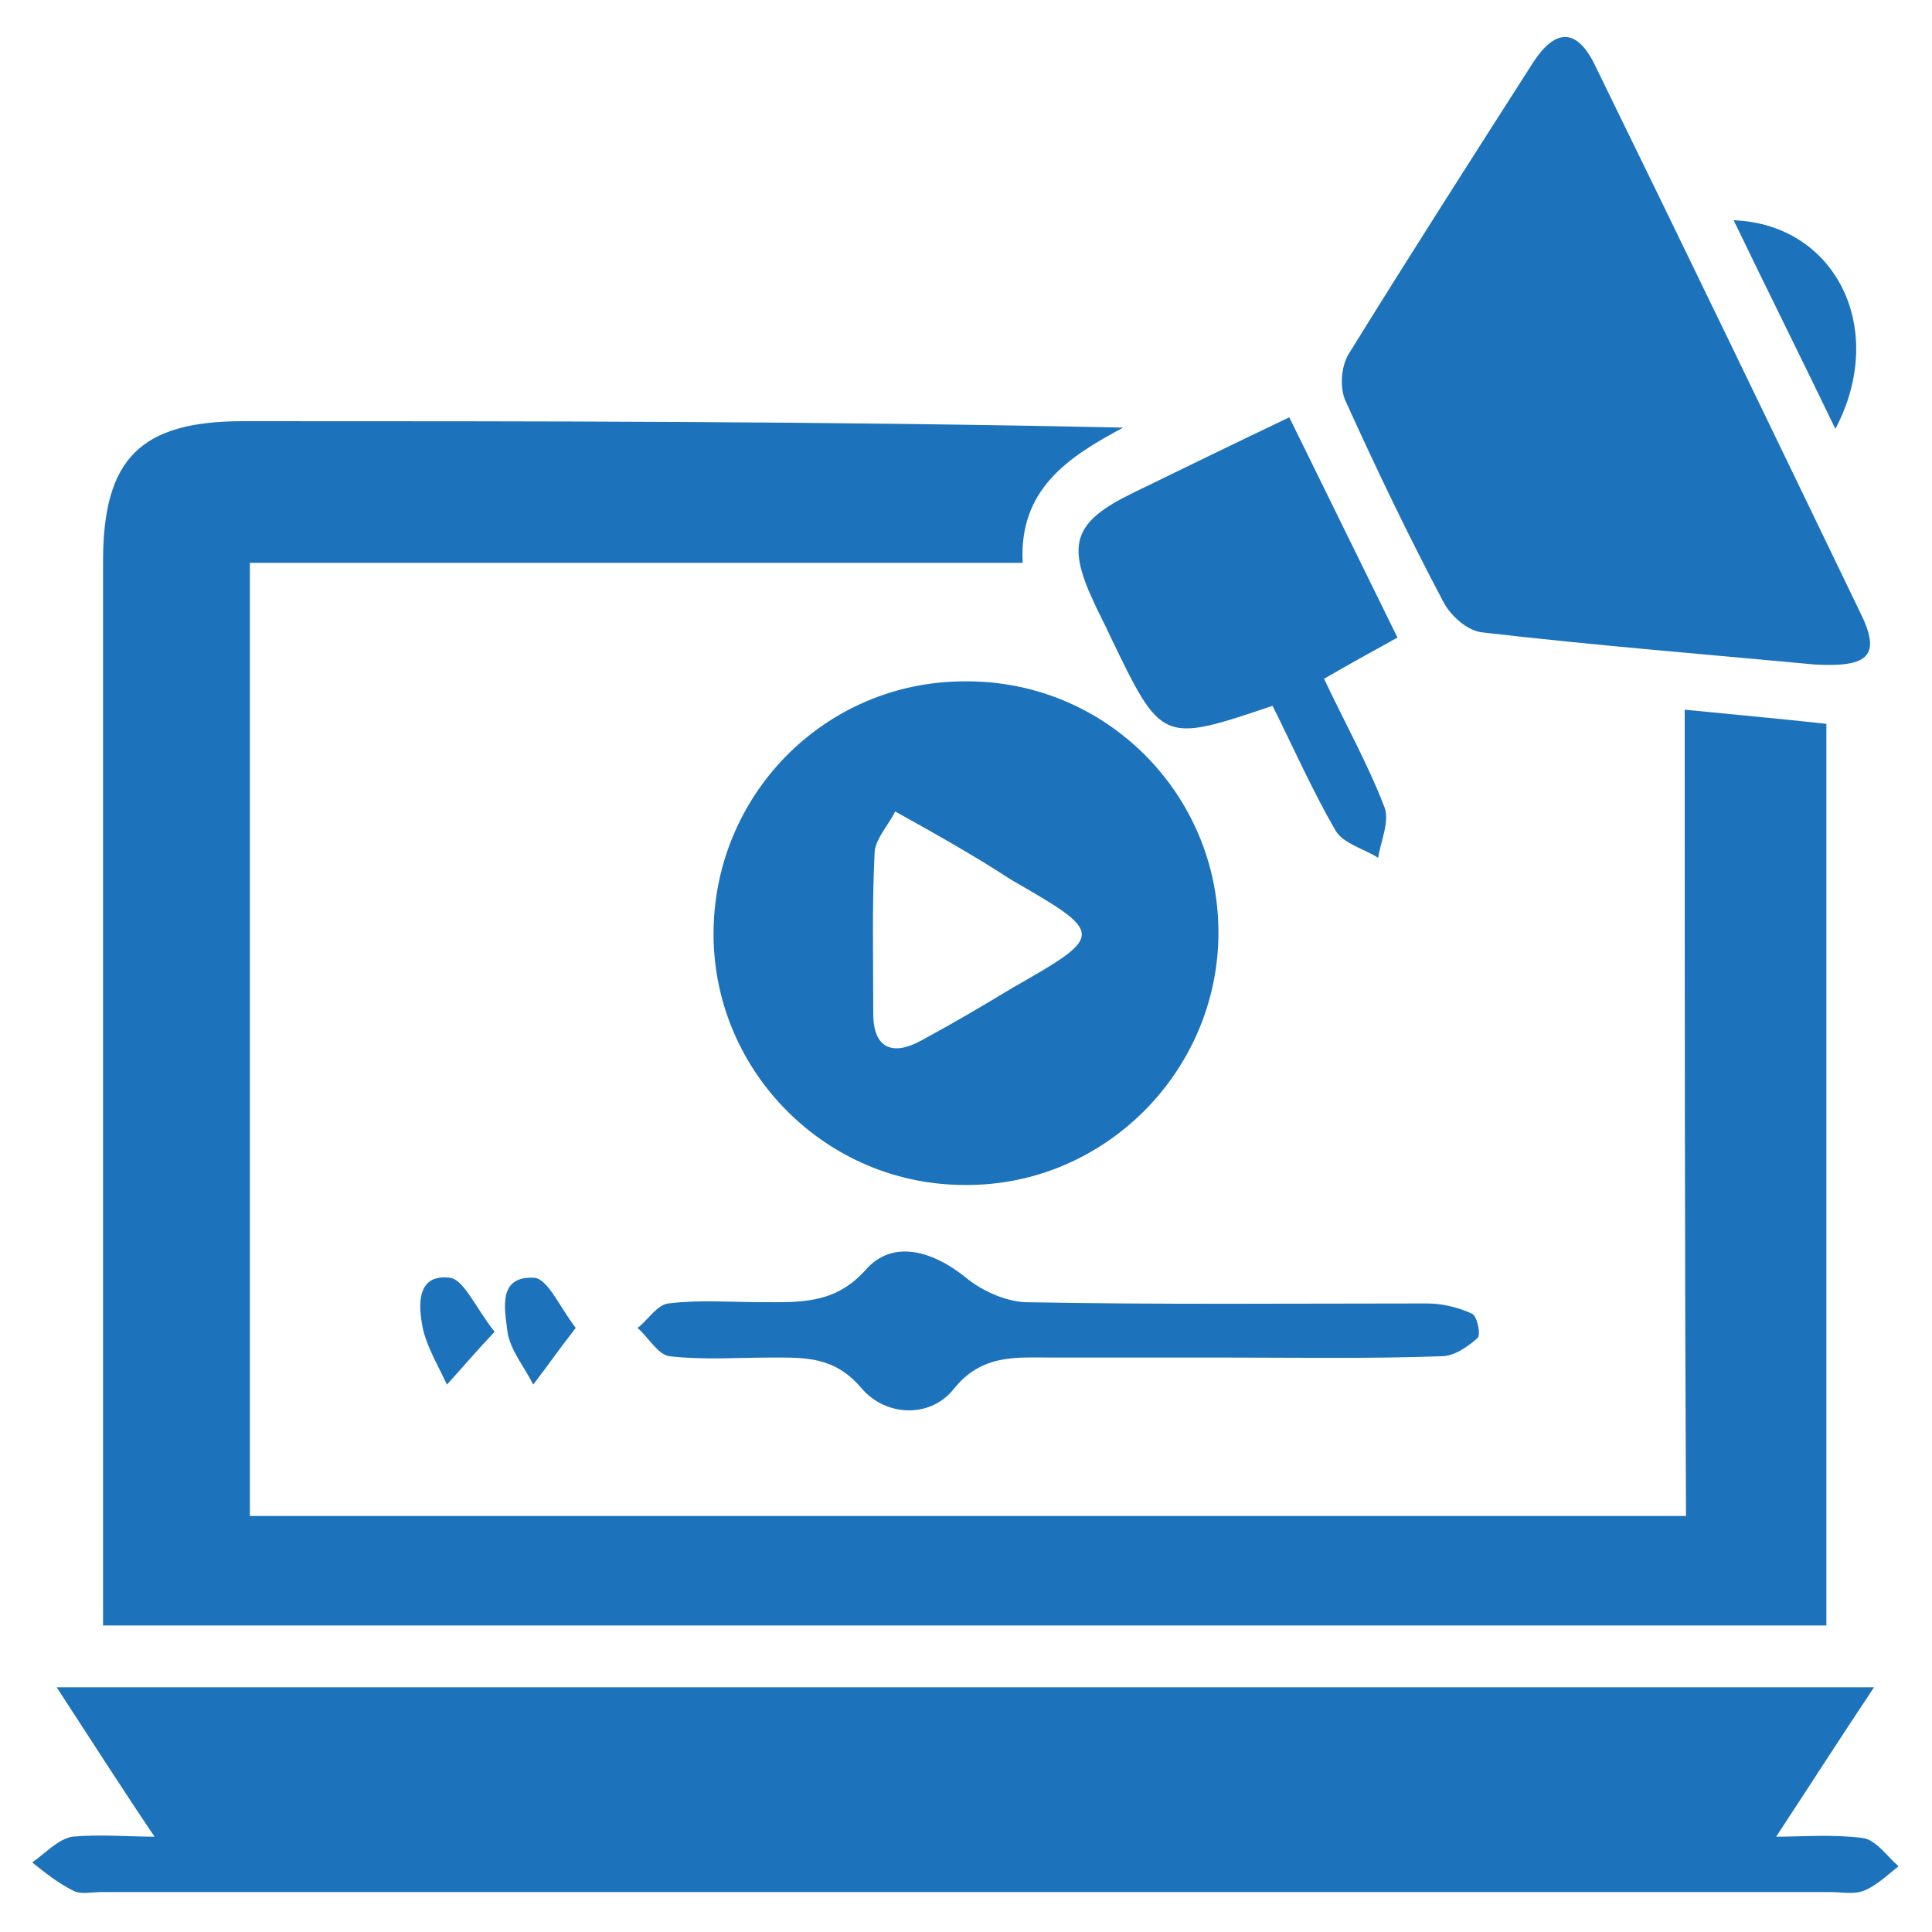 <?xml version="1.0" encoding="utf-8"?>
<!-- Generator: Adobe Illustrator 25.4.1, SVG Export Plug-In . SVG Version: 6.00 Build 0)  -->
<svg version="1.1" id="Layer_1" xmlns="http://www.w3.org/2000/svg" xmlns:xlink="http://www.w3.org/1999/xlink" x="0px" y="0px"
	 viewBox="0 0 150 150" style="enable-background:new 0 0 150 150;" xml:space="preserve">
<style type="text/css">
	.st0{fill:#1D73BB;}
</style>
<g>
	<path class="st0" d="M130.8,55.1c4,0.4,7.4,0.7,11,1.1c0,23.4,0,46.6,0,70c-44.5,0-88.9,0-133.8,0c0-1.4,0-2.7,0-4
		C8,96,8,69.8,8,43.6c0-8,2.9-10.9,10.9-10.9c22.6,0,45.3,0,68.3,0.5c-4.3,2.3-8.1,4.8-7.8,10.5c-20.1,0-40,0-60,0
		c0,24.8,0,49.3,0,74c37,0,74,0,111.5,0C130.8,97.1,130.8,76.5,130.8,55.1z"/>
	<path class="st0" d="M12,142.6c-2.5-3.7-4.8-7.3-7.6-11.6c47.5,0,93.7,0,141.1,0c-2.8,4.2-5.1,7.8-7.6,11.6c2.1,0,4.4-0.2,6.7,0.1
		c1,0.1,1.9,1.4,2.8,2.2c-0.9,0.7-1.7,1.5-2.7,1.9c-0.8,0.3-1.7,0.1-2.6,0.1c-44.7,0-89.5,0-134.2,0c-0.8,0-1.6,0.2-2.2-0.1
		c-1.2-0.6-2.2-1.4-3.2-2.2c1-0.7,2-1.8,3.1-2C7.7,142.4,10,142.6,12,142.6z"/>
	<path class="st0" d="M141,51.6c-8.6-0.8-17.3-1.5-25.9-2.5c-1.1-0.1-2.4-1.2-3-2.3c-2.7-5.1-5.2-10.3-7.6-15.6
		c-0.5-1-0.4-2.7,0.2-3.7c4.7-7.6,9.5-15.1,14.3-22.6c1.8-2.8,3.5-2.7,4.9,0.3c6.9,14.1,13.7,28.2,20.5,42.3
		C146.1,50.9,145.1,51.8,141,51.6z"/>
	<path class="st0" d="M74.9,52.9c10.9-0.1,19.7,8.7,19.7,19.5c0,10.8-8.9,19.7-19.7,19.6c-10.7,0-19.4-8.7-19.5-19.3
		C55.3,61.8,64,52.9,74.9,52.9z M69.5,63c-0.6,1.2-1.6,2.2-1.6,3.3c-0.2,4.1-0.1,8.3-0.1,12.4c0,2.7,1.5,3.3,3.7,2.1
		c2.4-1.3,4.8-2.7,7.1-4.1c7.2-4.1,7.2-4.2-0.1-8.4C75.9,66.6,73.1,65,69.5,63z"/>
	<path class="st0" d="M100.1,32.4c2.9,5.9,5.6,11.4,8.4,17.1c-2,1.1-3.8,2.1-5.7,3.2c1.6,3.4,3.4,6.6,4.7,10
		c0.4,1.1-0.3,2.6-0.5,3.9c-1.1-0.7-2.7-1.1-3.3-2.1c-1.8-3.1-3.3-6.5-4.9-9.7c-8.6,2.9-8.6,2.9-12.6-5.4c-0.4-0.9-0.9-1.8-1.3-2.7
		c-2.1-4.5-1.5-6.2,3-8.4C91.8,36.4,95.7,34.5,100.1,32.4z"/>
	<path class="st0" d="M94.9,105.4c-4.4,0-8.8,0-13.2,0c-2.8,0-5.5-0.3-7.7,2.5c-1.8,2.2-5.2,2.1-7.1-0.1c-2.1-2.5-4.4-2.4-7-2.4
		c-2.6,0-5.3,0.2-7.9-0.1c-0.9-0.1-1.6-1.4-2.5-2.2c0.8-0.6,1.5-1.8,2.4-1.9c2.4-0.3,4.8-0.1,7.2-0.1c2.9,0,5.7,0.2,8.1-2.5
		c2.1-2.4,5.2-1.5,7.8,0.6c1.2,1,3,1.8,4.5,1.9c10.4,0.2,20.9,0.1,31.3,0.1c1.2,0,2.4,0.3,3.5,0.8c0.4,0.2,0.7,1.7,0.4,1.9
		c-0.8,0.7-1.8,1.4-2.8,1.4C106.2,105.5,100.6,105.4,94.9,105.4C94.9,105.4,94.9,105.4,94.9,105.4z"/>
	<path class="st0" d="M134.6,17.1c7.9,0.3,12,8.4,7.9,16.2C139.8,27.7,137.2,22.5,134.6,17.1z"/>
	<path class="st0" d="M38.4,103.4c-1.6,1.7-2.6,2.9-3.7,4.1c-0.7-1.5-1.6-3-1.9-4.5c-0.3-1.6-0.5-4.1,2.1-3.8
		C36,99.3,36.9,101.5,38.4,103.4z"/>
	<path class="st0" d="M44.7,103.1c-1.4,1.8-2.3,3.1-3.3,4.4c-0.7-1.4-1.8-2.7-2-4.1c-0.2-1.7-0.8-4.3,2-4.2
		C42.5,99.2,43.4,101.4,44.7,103.1z"/>
</g>
</svg>
